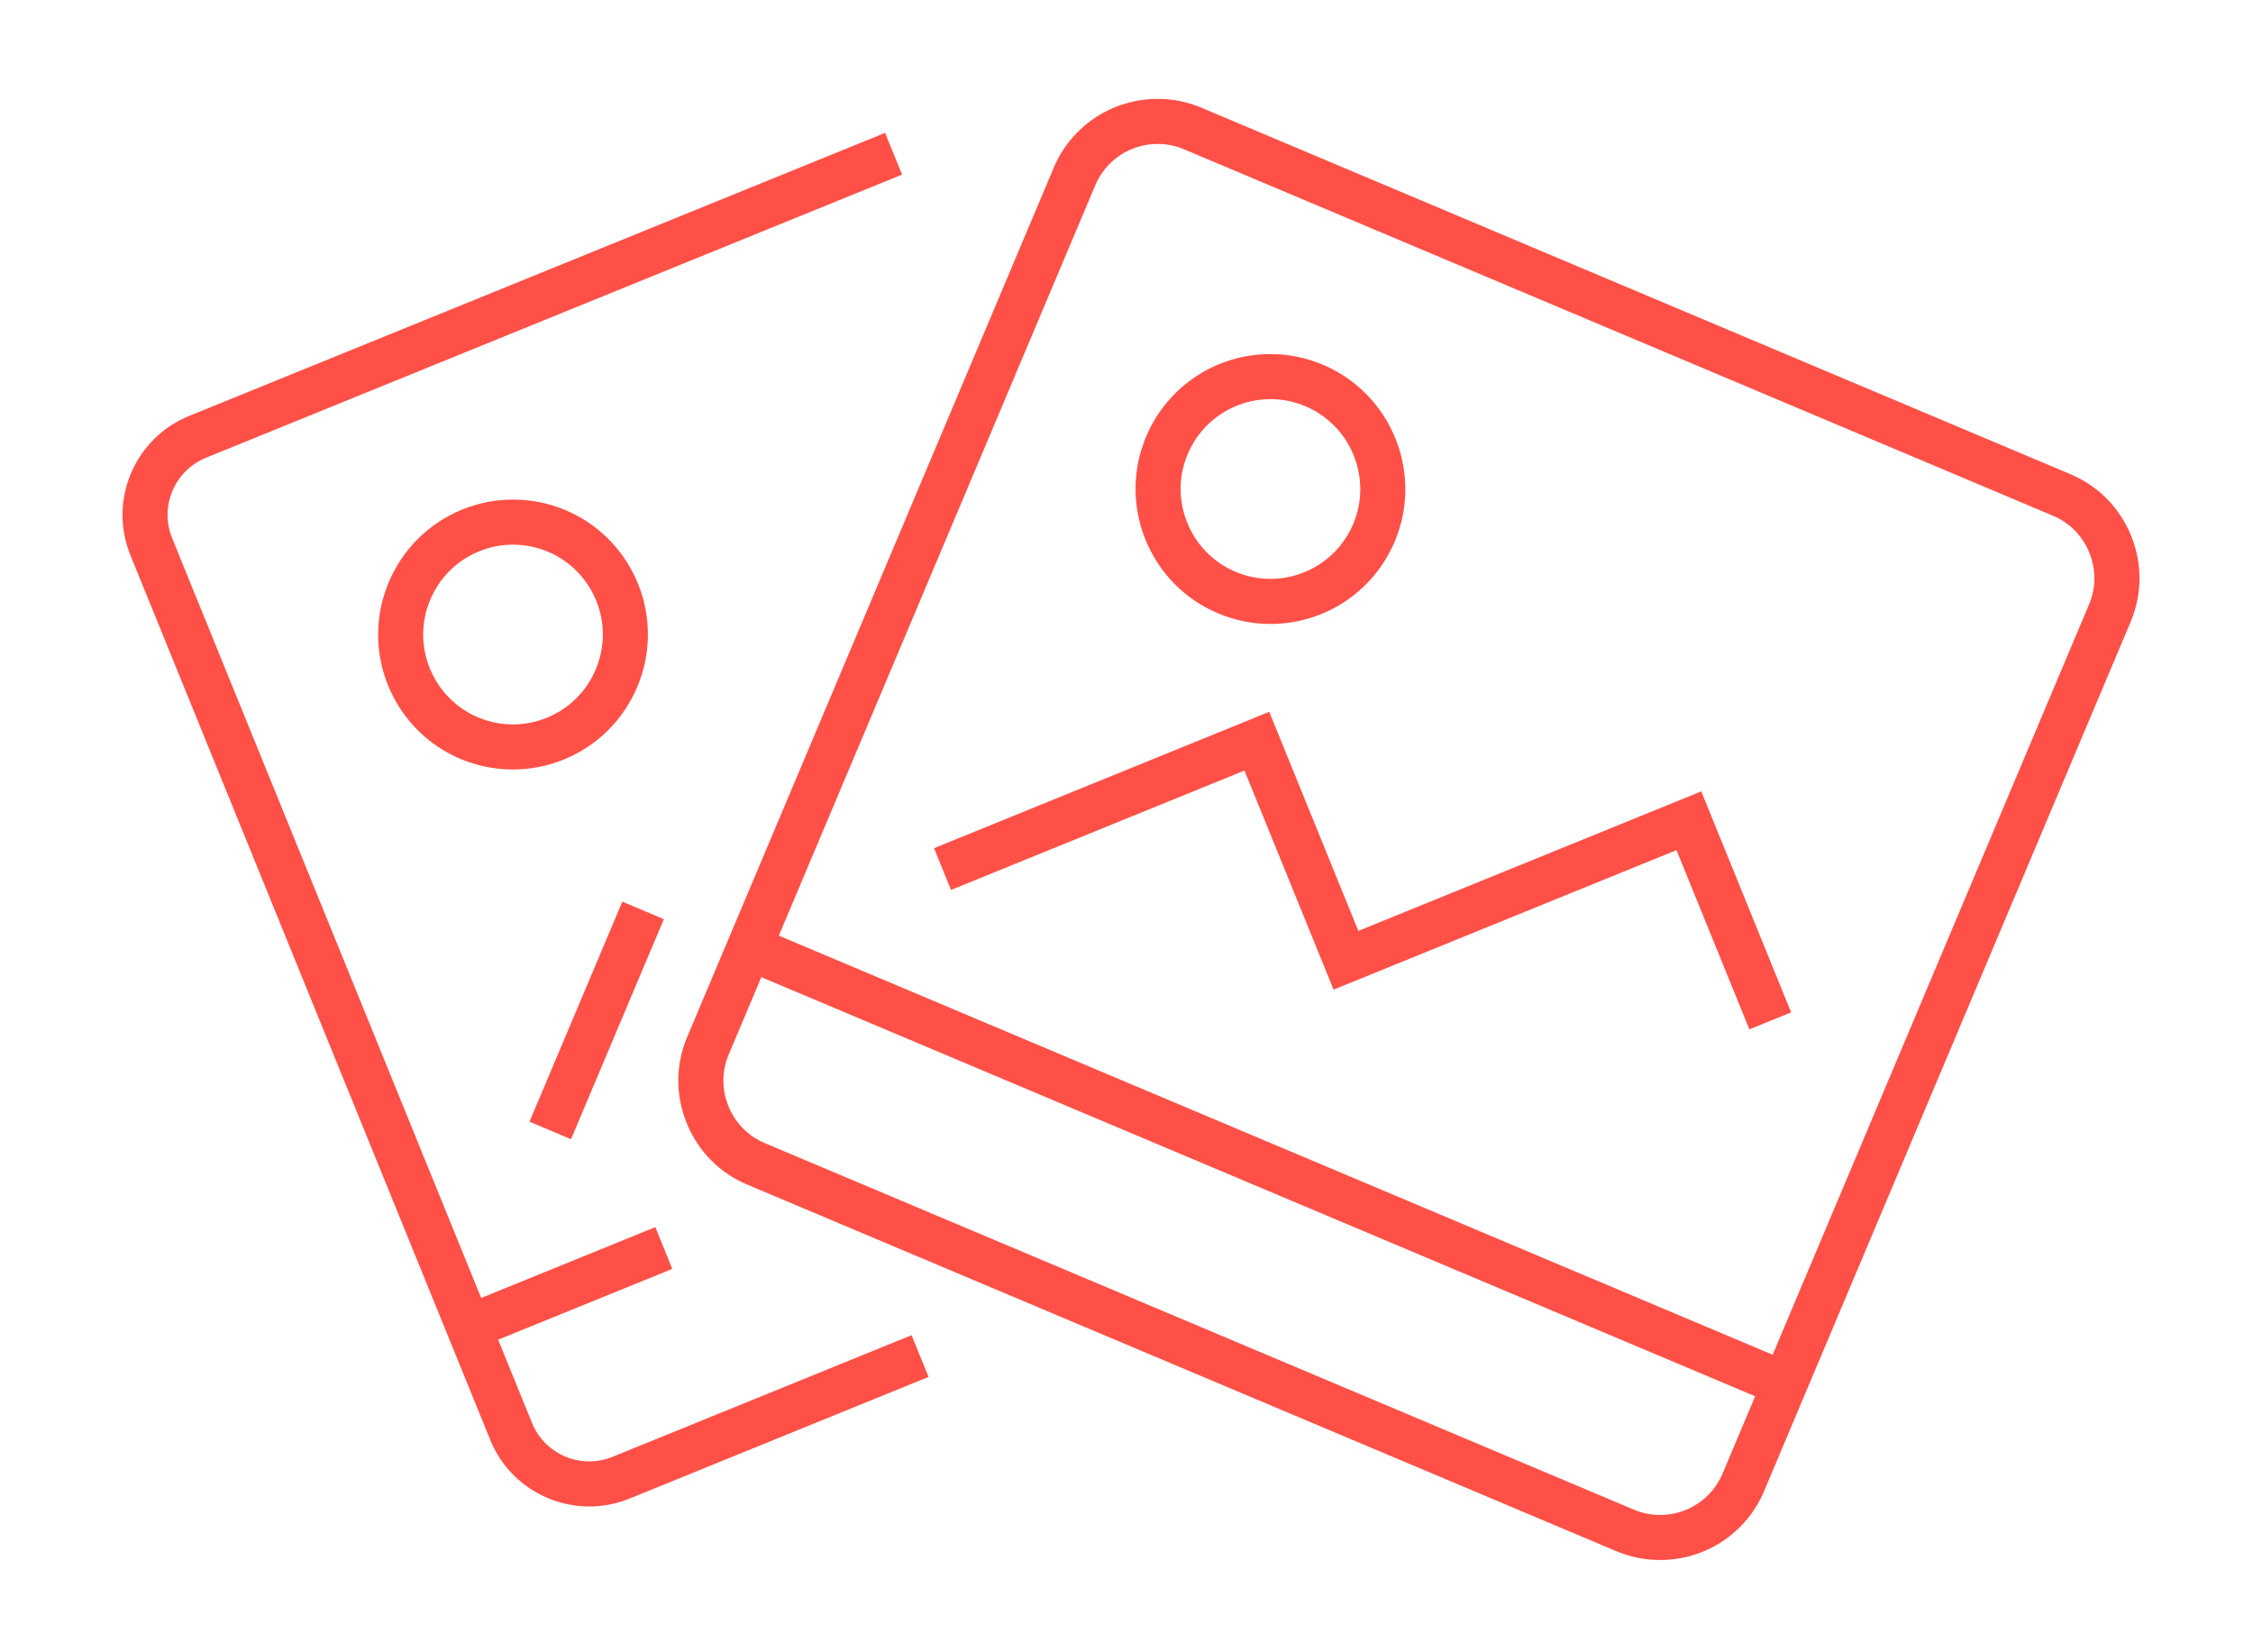 <?xml version="1.0" encoding="UTF-8"?> <svg xmlns="http://www.w3.org/2000/svg" width="150" height="110" viewBox="0 0 150 110" fill="none"><path d="M141.883 35.662C141.125 33.802 139.696 32.35 137.857 31.575L79.982 7.169C79.059 6.779 78.084 6.582 77.084 6.582C74.051 6.582 71.33 8.381 70.156 11.165L45.75 69.038C44.975 70.878 44.964 72.916 45.721 74.775C46.477 76.636 47.907 78.088 49.746 78.862L107.621 103.271C108.545 103.66 109.52 103.857 110.519 103.857C113.553 103.857 116.272 102.059 117.447 99.274L141.853 41.399C142.629 39.56 142.639 37.522 141.883 35.662ZM114.682 98.108C113.978 99.778 112.344 100.857 110.519 100.857C109.922 100.857 109.34 100.739 108.787 100.507L50.912 76.099C49.811 75.634 48.953 74.763 48.499 73.645C48.045 72.527 48.05 71.306 48.515 70.204L50.688 65.053L116.855 92.955L114.682 98.108ZM139.088 40.233L118.02 90.191L51.853 62.289L72.922 12.331C73.625 10.661 75.26 9.582 77.084 9.582C77.682 9.582 78.264 9.7 78.817 9.933L136.692 34.339C137.792 34.804 138.649 35.675 139.104 36.792C139.559 37.91 139.553 39.132 139.088 40.233Z" fill="#FF5047"></path><path d="M90.436 61.974L84.503 47.388L62.186 56.467L63.317 59.246L82.855 51.298L88.787 65.884L111.618 56.596L116.47 68.527L119.249 67.397L113.267 52.685L90.436 61.974Z" fill="#FF5047"></path><path d="M81.093 40.831C82.207 41.301 83.38 41.539 84.58 41.539C88.201 41.539 91.451 39.384 92.86 36.046C94.781 31.483 92.635 26.205 88.073 24.28C86.96 23.811 85.787 23.572 84.587 23.572C80.964 23.572 77.714 25.729 76.307 29.065C74.384 33.629 76.531 38.907 81.093 40.831ZM79.073 30.231C80.008 28.009 82.174 26.572 84.587 26.572C85.385 26.572 86.165 26.731 86.907 27.044C89.946 28.326 91.375 31.842 90.096 34.881C89.157 37.103 86.992 38.539 84.58 38.539C83.784 38.539 83.002 38.381 82.259 38.067C79.221 36.785 77.791 33.27 79.073 30.231Z" fill="#FF5047"></path><path d="M40.776 96.989C38.676 97.84 36.274 96.829 35.42 94.731L33.166 89.189L44.76 84.474L43.631 81.694L32.035 86.41L11.46 35.826C10.606 33.727 11.62 31.325 13.719 30.472L60.057 11.624L58.928 8.845L12.588 27.692C8.957 29.17 7.204 33.325 8.681 36.957L32.641 95.861C33.763 98.618 36.428 100.292 39.237 100.292C40.126 100.292 41.032 100.124 41.906 99.769L61.821 91.667L60.69 88.888L40.776 96.989Z" fill="#FF5047"></path><path d="M44.197 61.194L41.433 60.028L35.253 74.675L38.017 75.841L44.197 61.194Z" fill="#FF5047"></path><path d="M42.475 38.859C41.09 35.458 37.824 33.26 34.151 33.26C32.99 33.26 31.854 33.483 30.77 33.924C26.186 35.791 23.972 41.041 25.836 45.627C27.22 49.028 30.487 51.227 34.158 51.227C35.319 51.227 36.457 51.003 37.539 50.562C42.126 48.697 44.34 43.447 42.475 38.859ZM36.41 47.783C35.688 48.077 34.93 48.227 34.158 48.227C31.713 48.227 29.537 46.763 28.616 44.496C27.373 41.442 28.848 37.946 31.901 36.702C32.623 36.409 33.38 36.26 34.151 36.26C36.598 36.26 38.774 37.725 39.696 39.989C40.938 43.045 39.463 46.541 36.41 47.783Z" fill="#FF5047"></path></svg> 